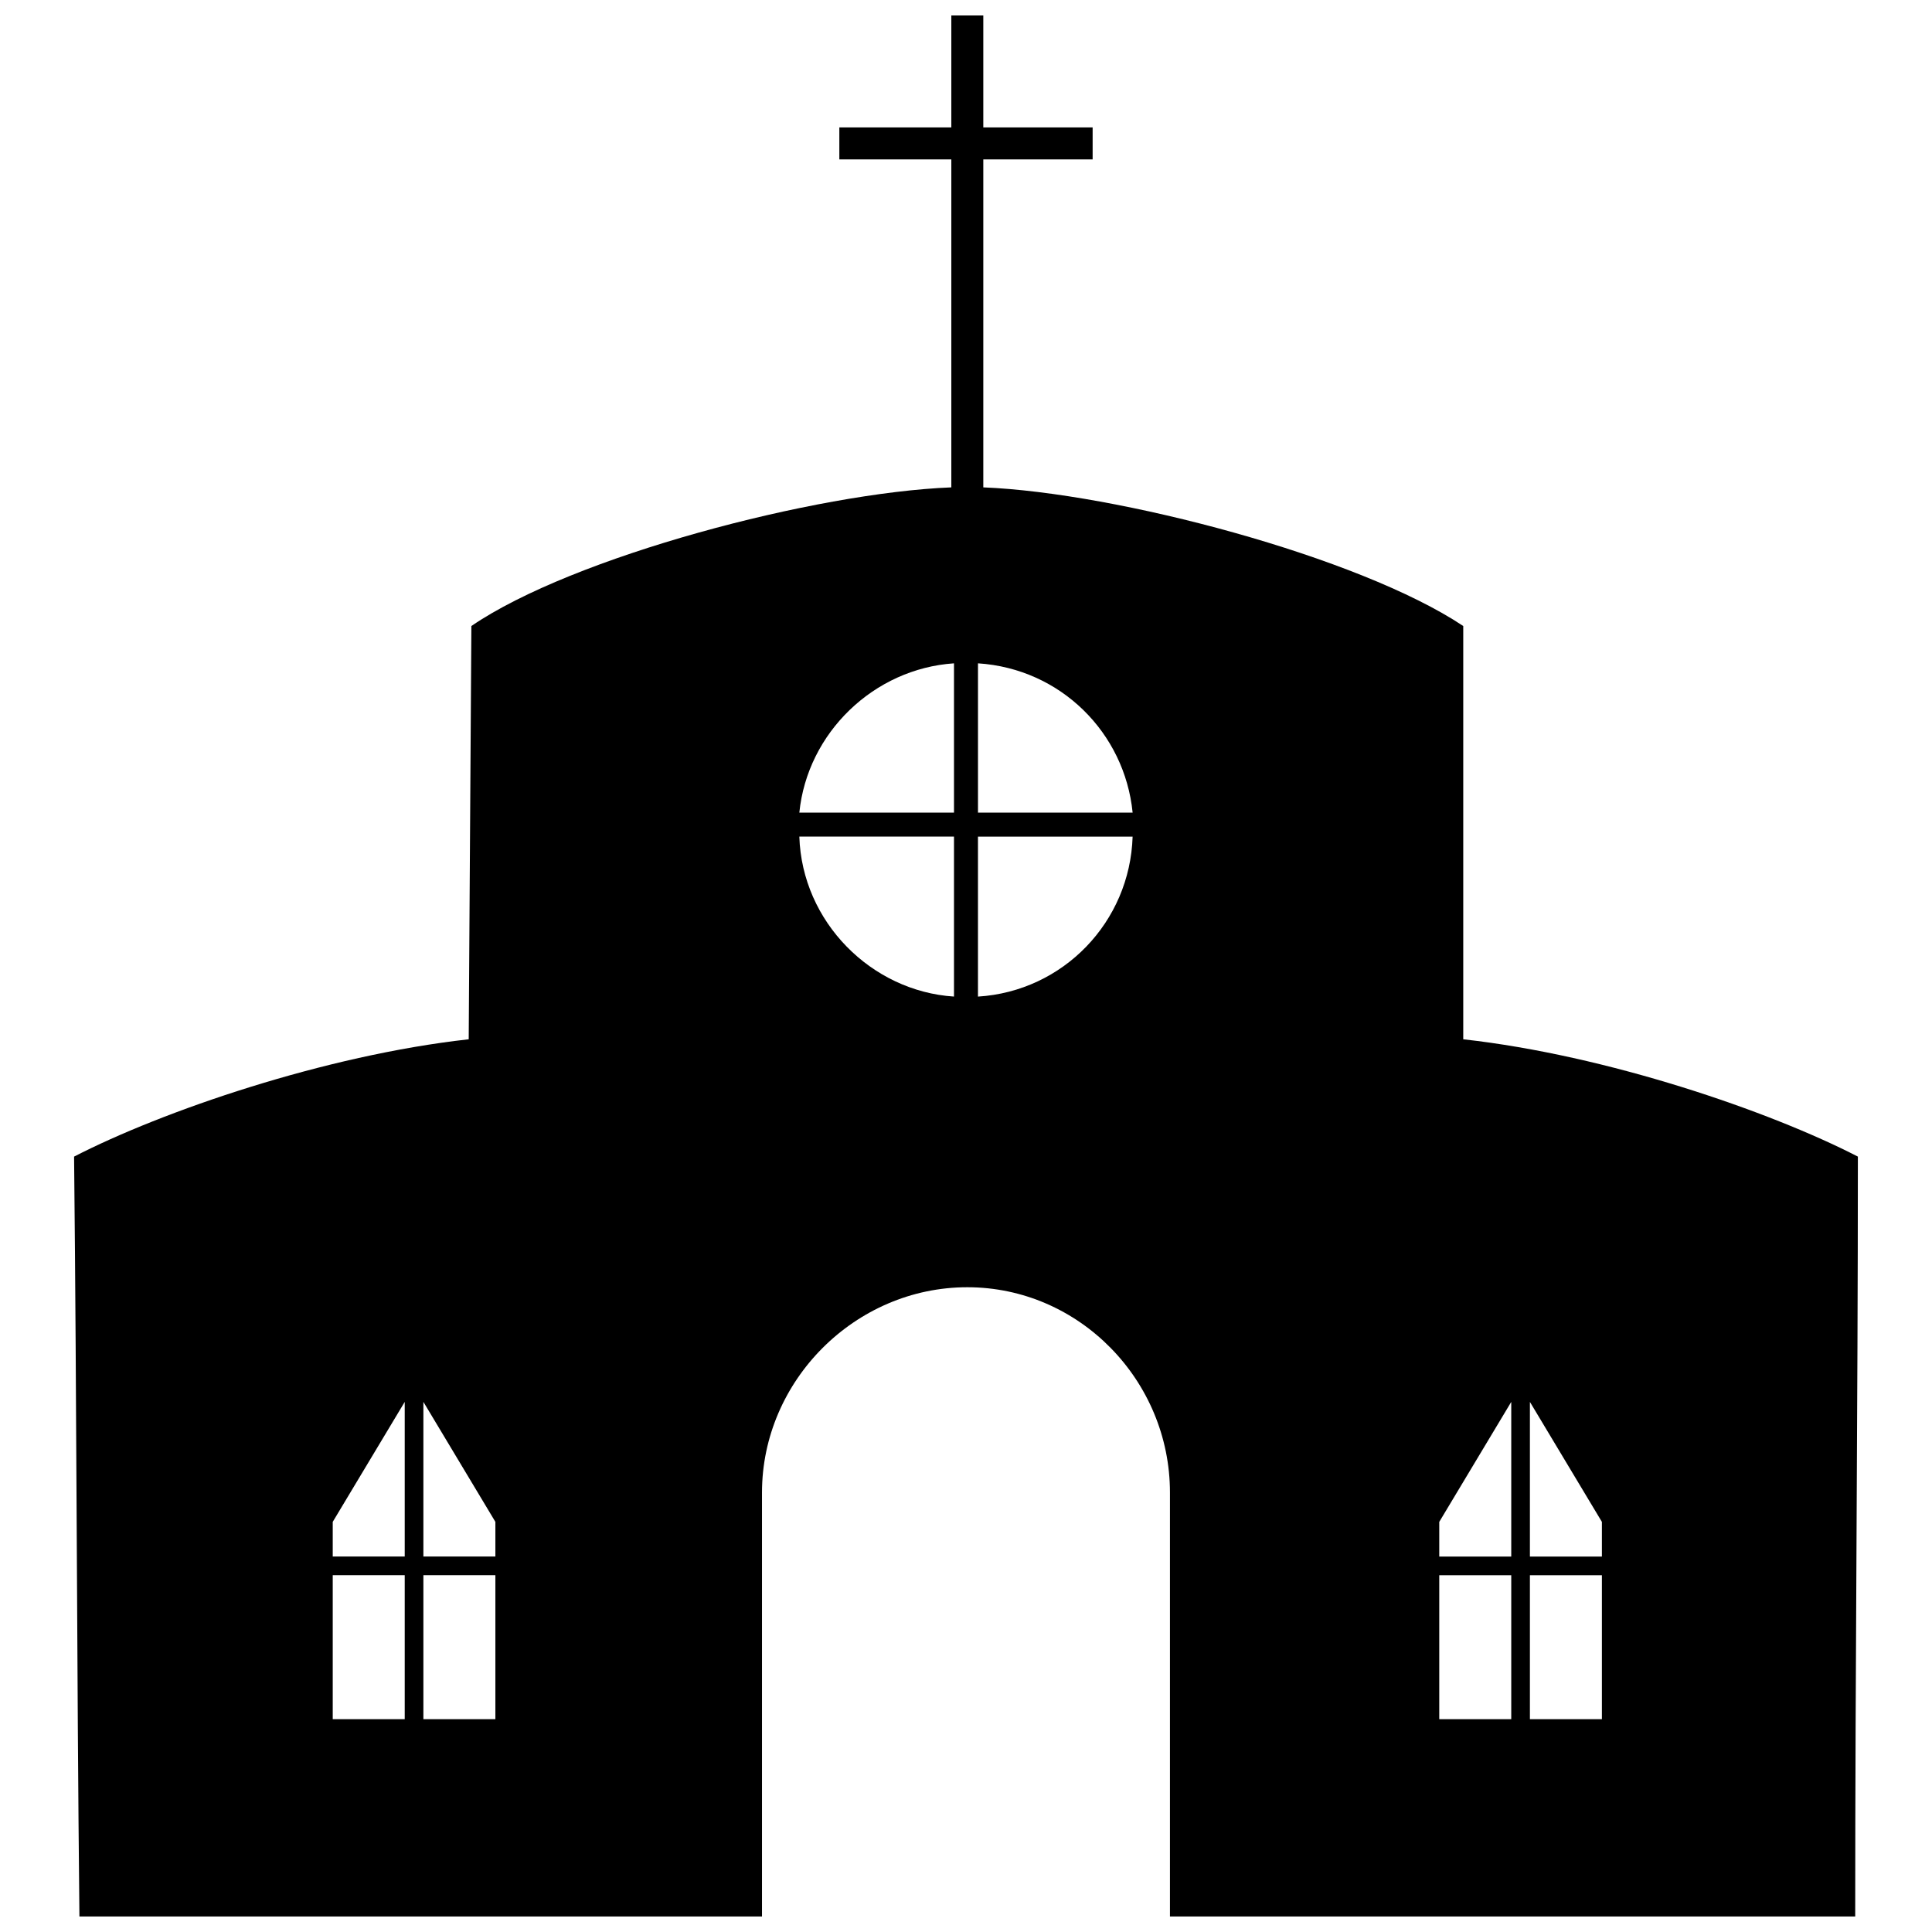 <?xml version="1.0" encoding="UTF-8"?>
<!-- Uploaded to: ICON Repo, www.svgrepo.com, Generator: ICON Repo Mixer Tools -->
<svg width="800px" height="800px" version="1.1" viewBox="144 144 512 512" xmlns="http://www.w3.org/2000/svg">
 <defs>
  <clipPath id="a">
   <path d="m163 148.09h474v503.81h-474z"/>
  </clipPath>
 </defs>
 <g clip-path="url(#a)">
  <path d="m396.11 148.09v29.676h-29.676v8.48h29.676v86.914c-36.035 1.414-100.34 18.371-127.19 36.742l-0.707 109.52c-38.156 4.238-81.258 19.078-104.58 31.09 0.707 67.129 0.707 134.25 1.414 201.38h180.89v-112.35c0-29.676 24.73-54.41 54.41-54.41 29.676 0 53.703 24.73 53.703 54.41v112.35h181.6c0-67.129 0.707-134.25 0.707-201.38-23.316-12.012-66.422-26.852-104.58-31.09v-109.52c-27.559-18.371-91.859-35.332-127.19-36.742v-86.914h28.973v-8.48h-28.973v-29.676zm7.066 171.7v39.57h40.984c-2.121-21.199-19.078-38.156-40.984-39.57zm-6.359 0c-21.199 1.414-38.863 18.371-40.984 39.57h40.984zm147.68 195.73v40.984h-19.078v-9.188zm0 45.93v38.156h-19.078v-38.156zm4.945 38.156v-38.156h19.078v38.156zm0-43.102v-40.984l19.078 31.797v9.188zm-146.27-190.79h40.984c-0.707 22.613-18.371 40.984-40.984 42.395zm-146.97 149.8v40.984h19.078v-9.188zm0 45.93v38.156h19.078v-38.156zm-4.945 38.156v-38.156h-19.078v38.156zm0-43.102v-40.984l-19.078 31.797v9.188zm145.56-190.79h-40.984c0.707 22.613 19.078 40.984 40.984 42.395z" fill-rule="evenodd"/>
 </g>
</svg>